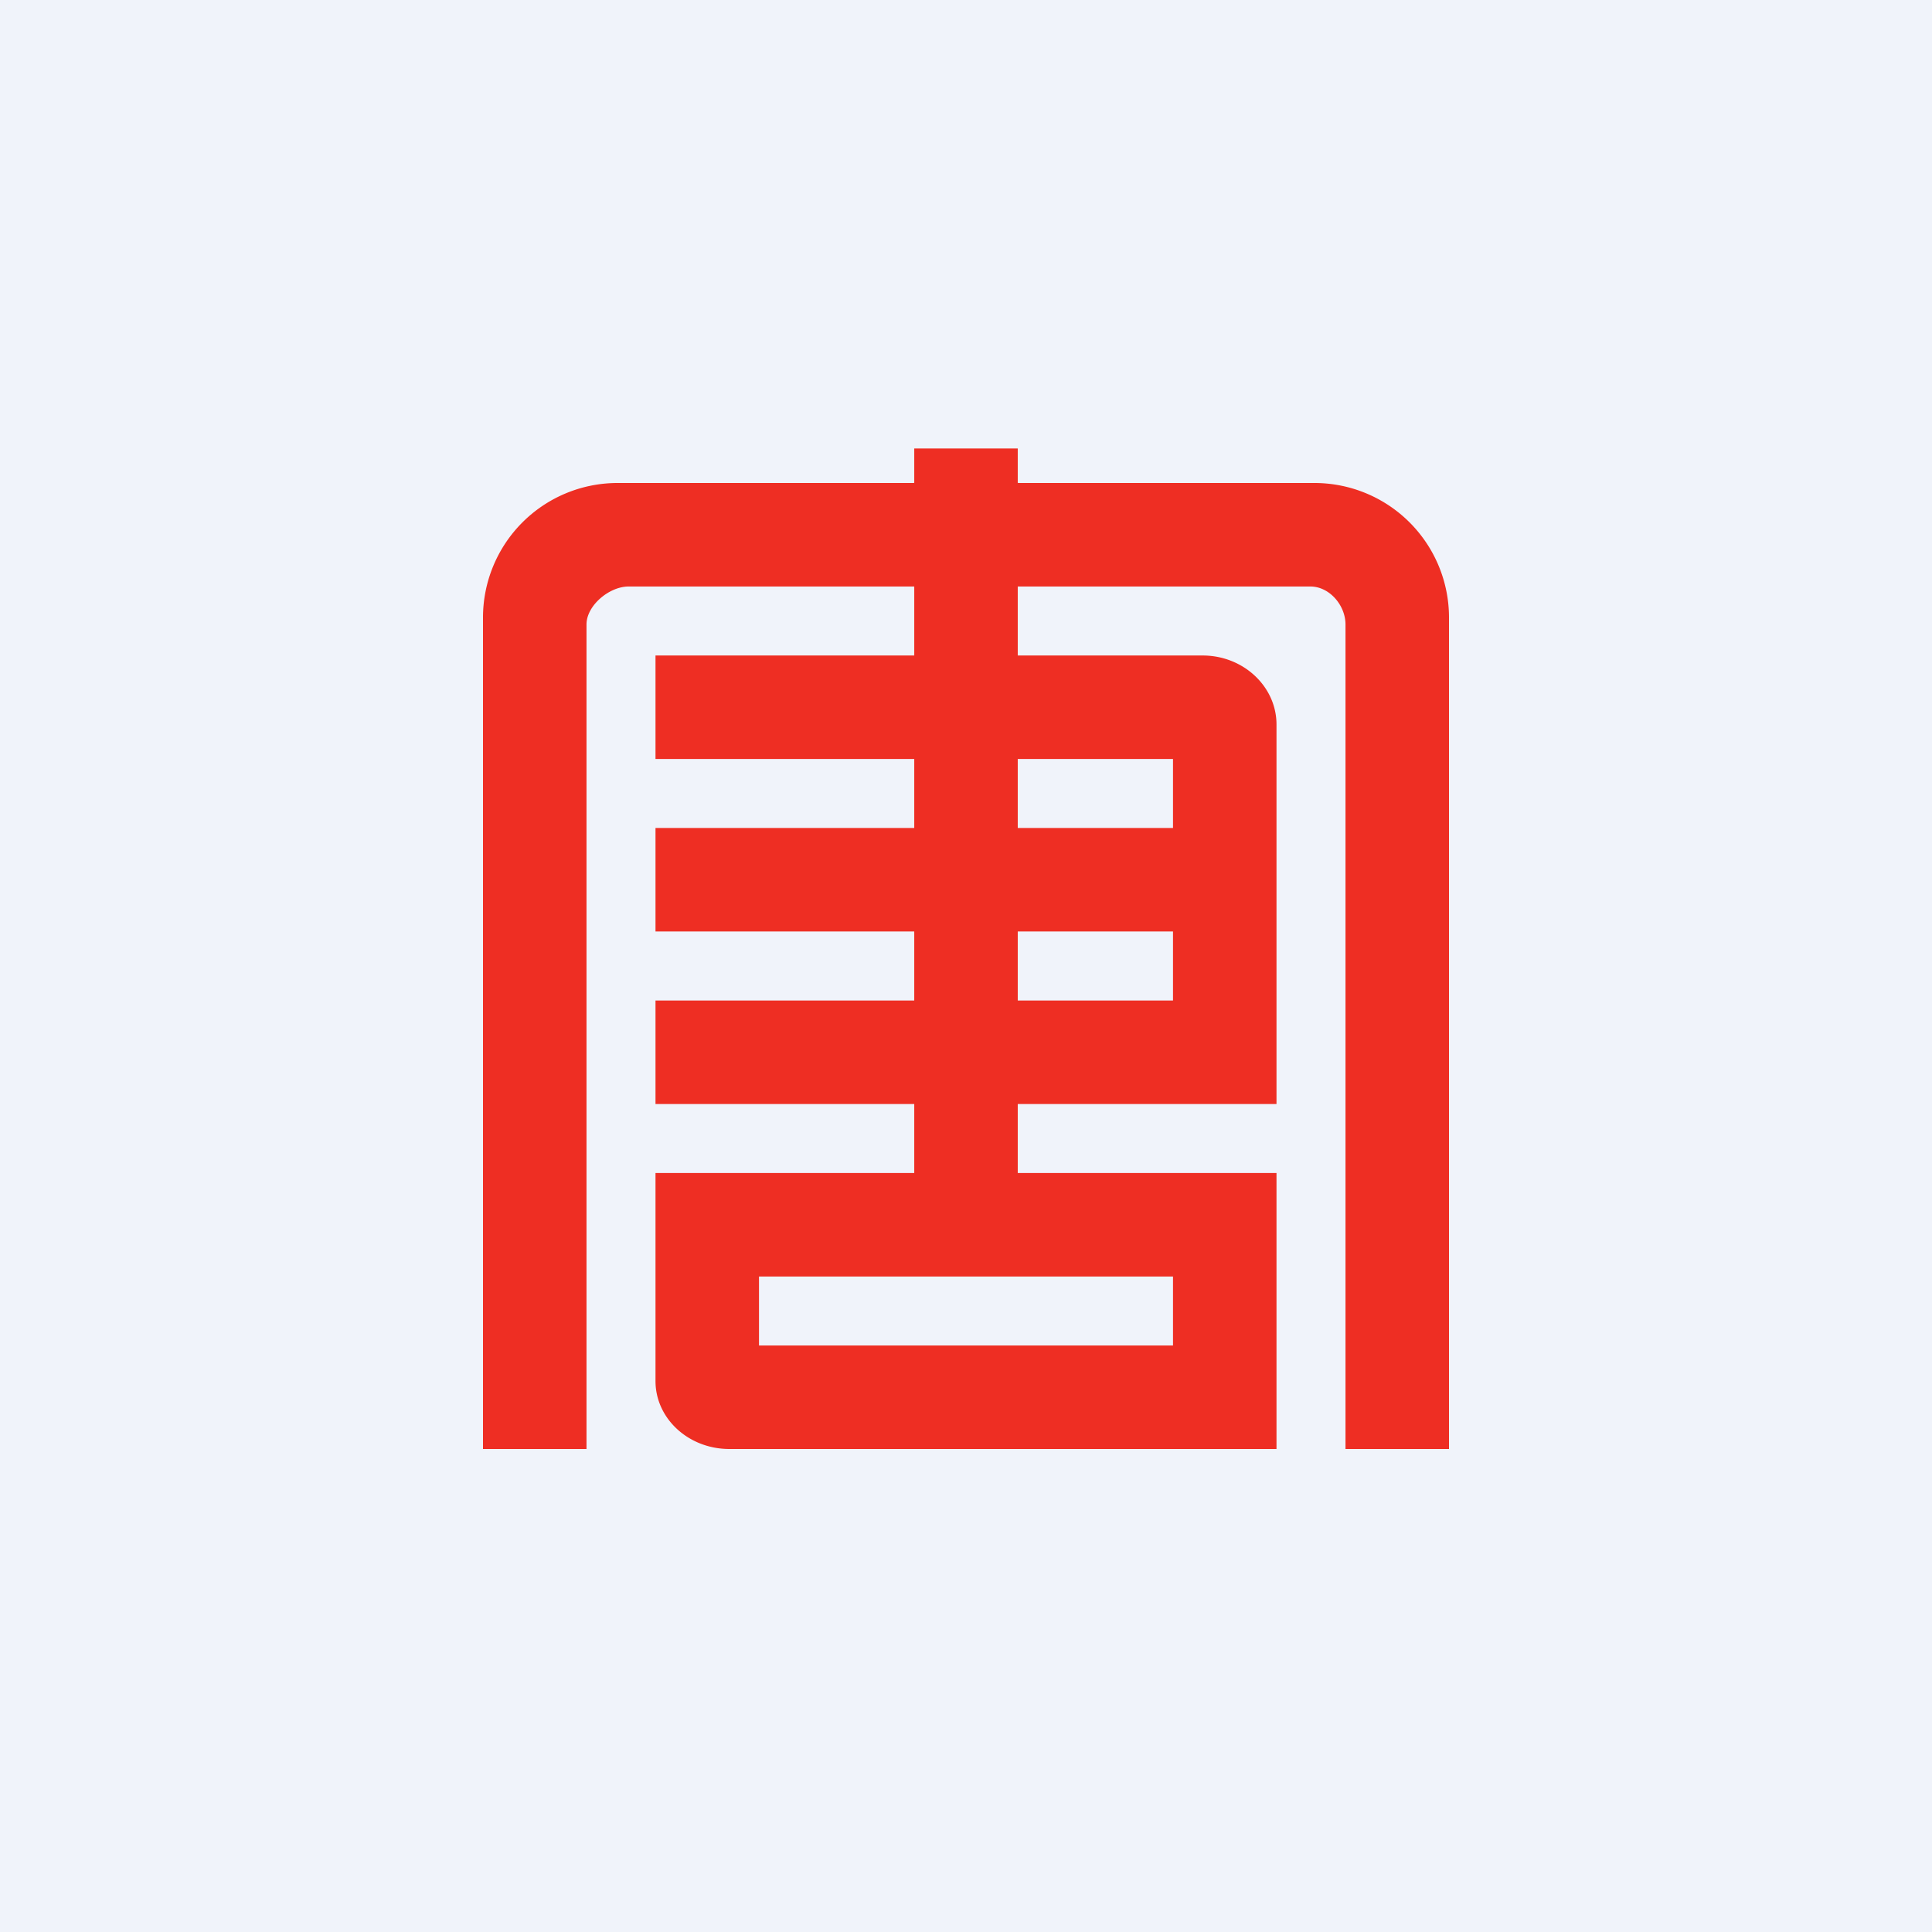 <svg width="56" height="56" viewBox="0 0 56 56" xmlns="http://www.w3.org/2000/svg"><path fill="#F0F3FA" d="M0 0h56v56H0z"/><path d="M29.5 13h-3v1h-8.62A3.9 3.9 0 0 0 14 17.9V42h3V18.1c0-.55.66-1.1 1.22-1.1h8.28v2H19v3h7.5v2H19v3h7.5v2H19v3h7.5v2H19v6.03c0 1.09.96 1.97 2.14 1.97H37v-8h-7.5v-2H37V21c0-1.1-.96-2-2.14-2H29.5v-2h8.48c.56 0 1.02.55 1.02 1.1V42h3V17.9a3.9 3.9 0 0 0-3.88-3.9H29.5v-1Zm0 11v-2H34v2h-4.5Zm0 5v-2H34v2h-4.5ZM22 37h12v2H22v-2Z" fill="#EE2E23"/></svg>